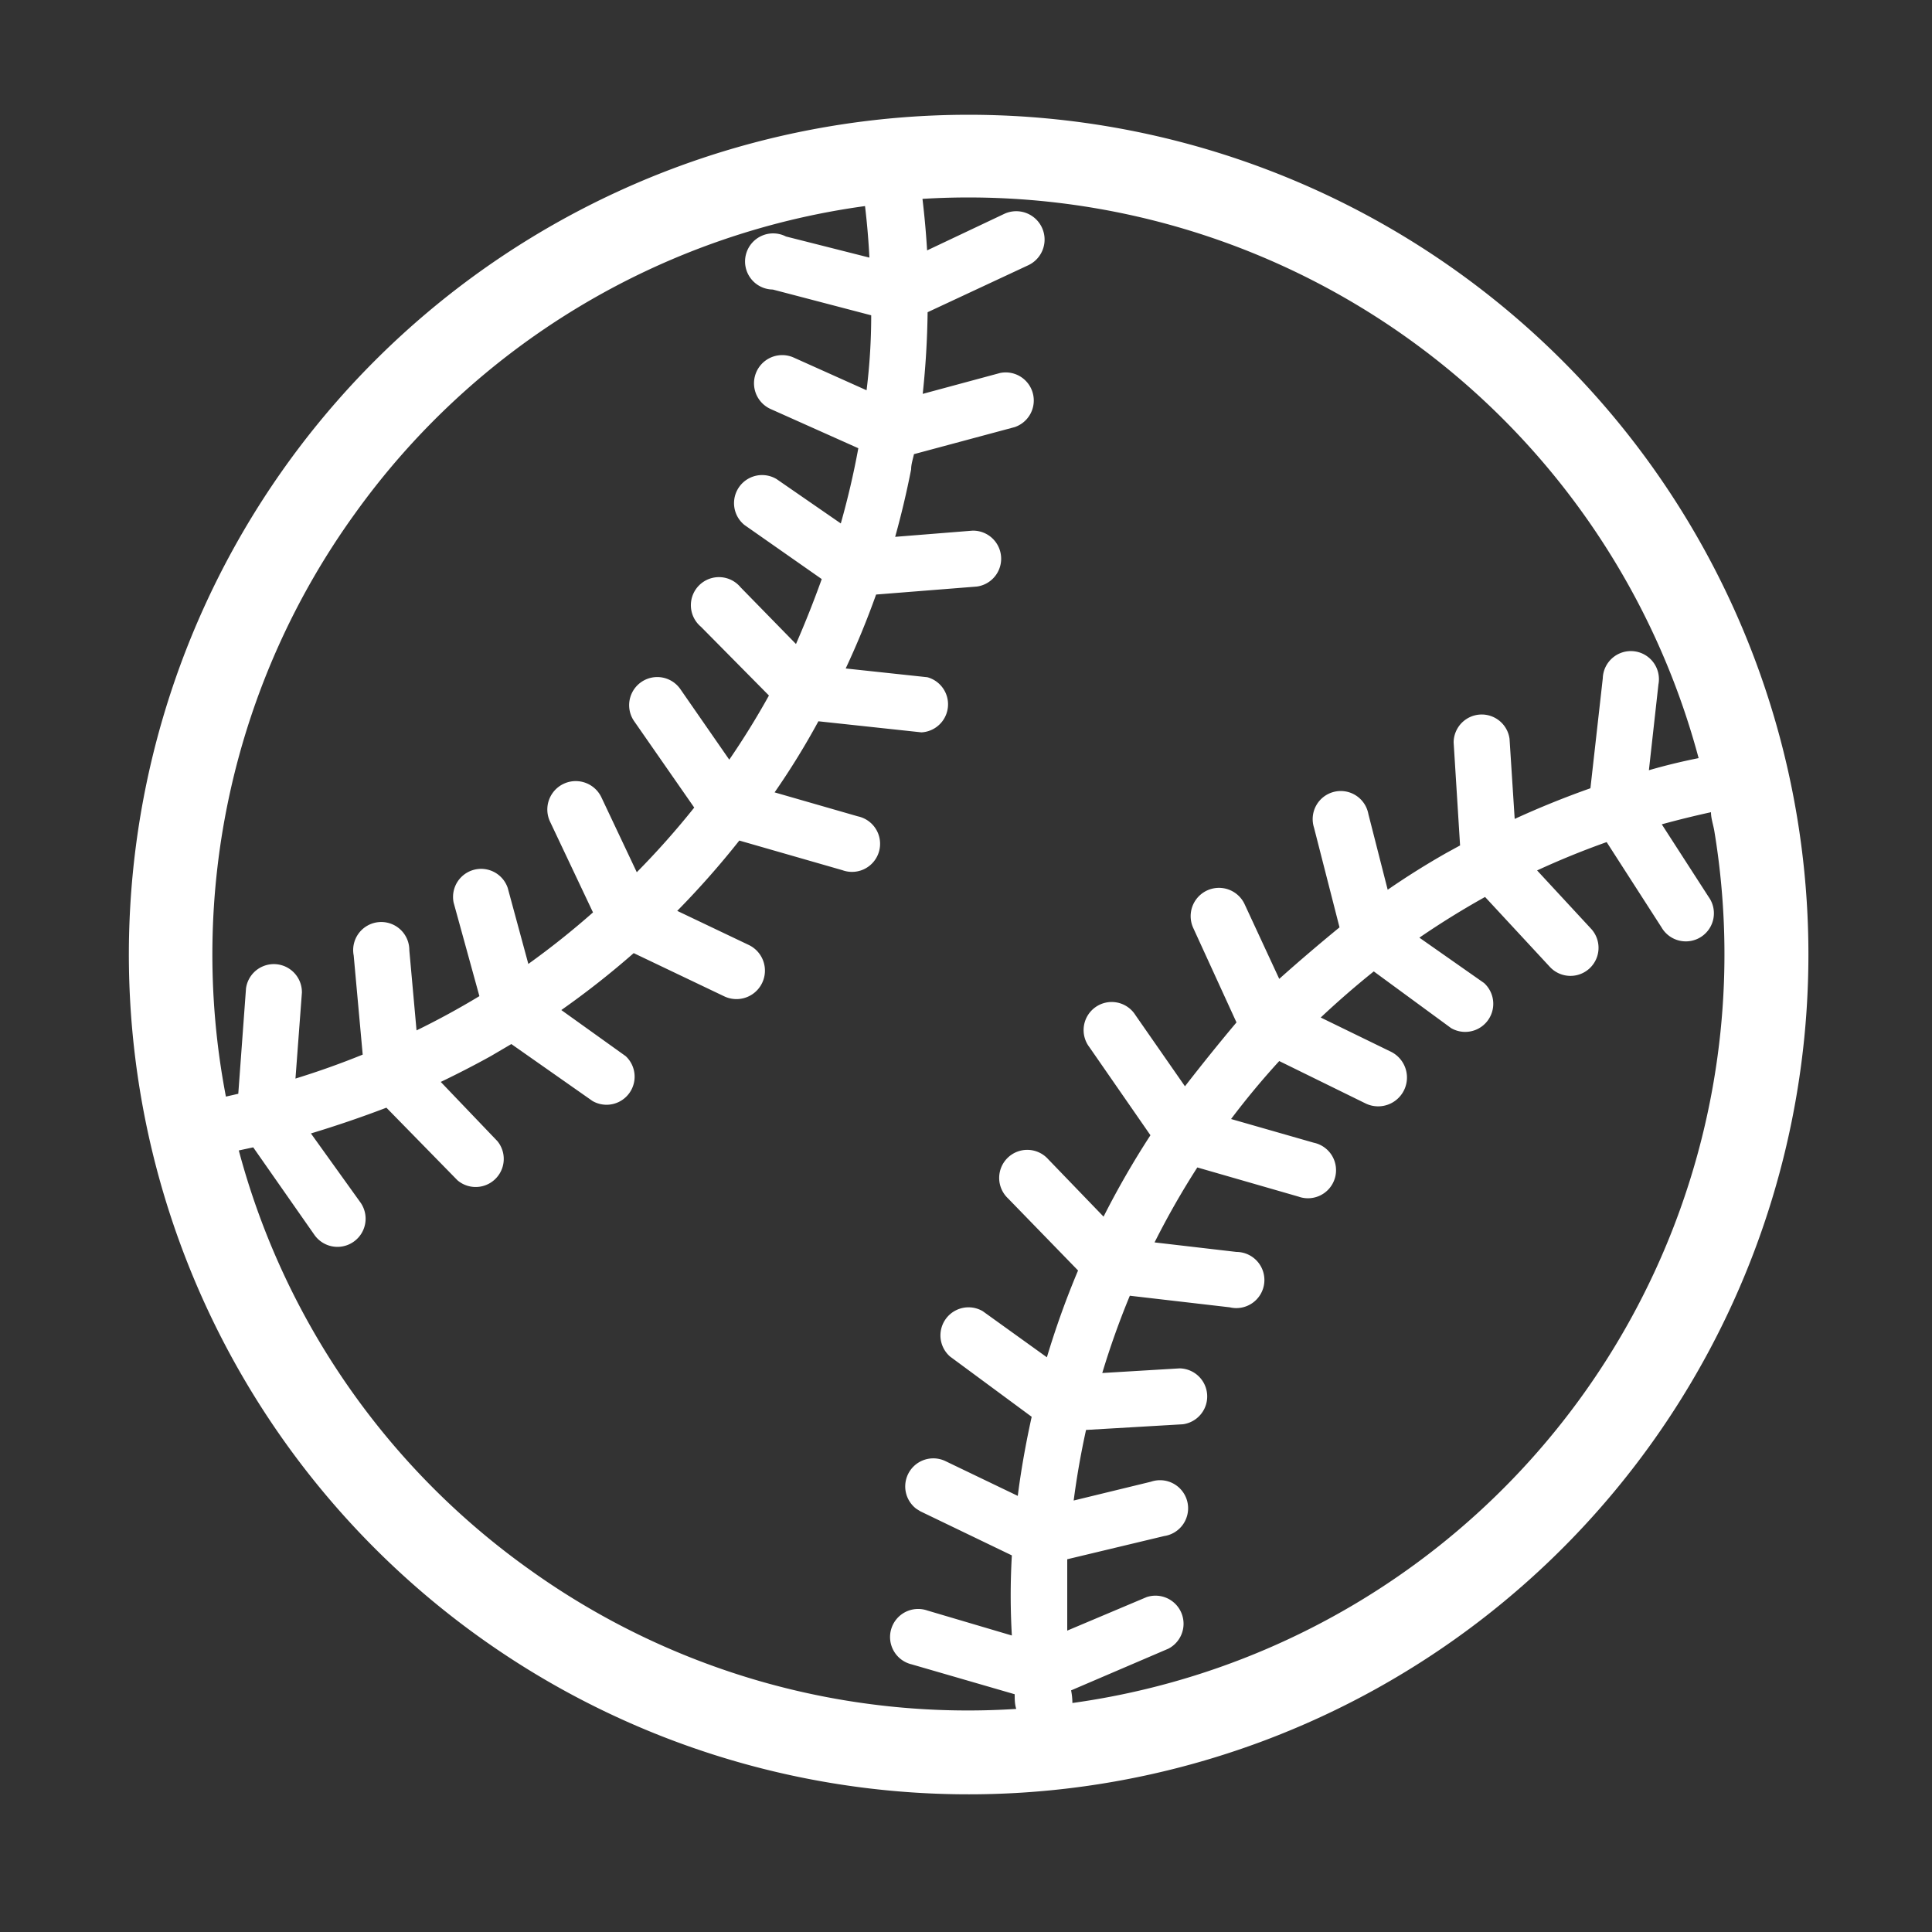 <svg xmlns="http://www.w3.org/2000/svg" viewBox="0 0 75 75"><rect x="0" y="0" width="75" height="75" fill="#333333" stroke="none"/><defs><style>.cls-1{fill:#fff;}</style></defs><title>Website Icons</title><g id="Layer_2" data-name="Layer 2"><path class="cls-1" d="M56.61,10.57a32.6,32.6,0,1,0,7.48,45.49A32.6,32.6,0,0,0,56.61,10.57ZM13.77,19.95A29.23,29.23,0,0,1,33.58,8q.12,1,.17,2l-3.24-.82A1.09,1.09,0,1,0,30,11.24l3.82,1q0,1.46-.18,2.91l-2.83-1.27a1.09,1.09,0,0,0-.89,2l3.4,1.52q-.27,1.47-.68,2.92l-2.49-1.72a1.09,1.09,0,0,0-1.25,1.78h0l3,2.1q-.46,1.28-1,2.52L28.75,22.8a1.09,1.09,0,1,0-1.54,1.53L29.85,27q-.71,1.28-1.54,2.49l-1.9-2.74A1.09,1.09,0,1,0,24.62,28l2.33,3.35a31.63,31.63,0,0,1-2.23,2.51l-1.37-2.9a1.09,1.09,0,0,0-2,.93l1.67,3.53a31.76,31.76,0,0,1-2.51,2l-.8-2.95a1.09,1.09,0,0,0-2.1.57l1,3.63q-1.19.72-2.44,1.33l-.28-3.11a1.09,1.09,0,1,0-2.16.2l.35,3.85q-1.28.52-2.61.93l.25-3.34a1.09,1.09,0,0,0-2.17-.16l-.3,4.09-.48.11A29.23,29.23,0,0,1,13.77,19.95ZM20.5,60.89A29.2,29.2,0,0,1,9.27,44.66l.56-.12,2.37,3.39A1.09,1.09,0,0,0,14,46.69L12.07,44q1.49-.45,2.93-1l2.76,2.82a1.09,1.09,0,0,0,1.55-1.52L17.11,42q1-.48,1.94-1l.8-.47L23,42.74A1.09,1.09,0,0,0,24.29,41h0l-2.5-1.79A33.25,33.25,0,0,0,24.6,37l3.52,1.68a1.09,1.09,0,1,0,.94-2l-2.77-1.32a33.75,33.75,0,0,0,2.41-2.73l4,1.15a1.09,1.09,0,1,0,.6-2.09l-3.23-.93Q31,29.42,31.77,28l4,.43A1.09,1.09,0,0,0,36,26.29l-3.17-.34q.66-1.41,1.18-2.87l3.91-.31a1.09,1.09,0,0,0-.17-2.17l-3,.24q.36-1.29.62-2.62c0-.2.07-.4.11-.59l3.91-1.05a1.09,1.09,0,0,0-.57-2.1l-3,.81q.17-1.58.19-3.17l3.9-1.82a1.09,1.09,0,1,0-.92-2l-3,1.42q-.06-1-.18-2A29.34,29.34,0,0,1,65.94,29.43q-1,.2-1.93.47l.37-3.33a1.09,1.09,0,1,0-2.16-.24l-.48,4.27q-1.5.53-2.94,1.19l-.2-3.11a1.09,1.09,0,0,0-2.17.14l.25,4-.53.29q-1.18.67-2.28,1.43l-.75-2.94a1.09,1.09,0,1,0-2.11.53L52,36q-1.22,1-2.34,2l-1.34-2.89a1.09,1.09,0,0,0-2,.91L48,39.69Q47,40.88,46,42.17l-1.92-2.76a1.09,1.09,0,1,0-1.79,1.24l2.37,3.42a33.75,33.75,0,0,0-1.82,3.16L40.69,45a1.09,1.09,0,1,0-1.56,1.52l2.72,2.8a33.25,33.25,0,0,0-1.21,3.37l-2.49-1.79h0a1.09,1.09,0,0,0-1.27,1.76L40.05,55q-.1.45-.19.91c-.14.72-.26,1.44-.35,2.16l-2.83-1.36a1.09,1.09,0,0,0-1.11,1.86l.16.1,3.55,1.71q-.09,1.55,0,3.11L36,62.52a1.09,1.09,0,1,0-.61,2.09l4,1.16c0,.19,0,.38.06.57A29.2,29.2,0,0,1,20.5,60.89Zm21.13,5.22q0-.24-.05-.49L45.36,64a1.09,1.09,0,0,0-.85-2l-3.08,1.3q0-1.39,0-2.77l3.76-.9a1.09,1.09,0,1,0-.51-2.11l-3,.73q.18-1.38.48-2.74l3.76-.22a1.09,1.09,0,0,0-.13-2.17l-3,.18a31.76,31.76,0,0,1,1.07-3l3.88.45A1.09,1.09,0,1,0,48,48.6l-3.18-.37a31.63,31.63,0,0,1,1.66-2.91l3.92,1.13a1.09,1.09,0,1,0,.6-2.09l-3.21-.92q.89-1.18,1.87-2.25L53,42.83a1.09,1.09,0,1,0,1-2l-2.73-1.33q1-.94,2.06-1.79l3,2.2h0a1.09,1.09,0,0,0,1.28-1.75L55.1,36.4q1.24-.85,2.55-1.58l2.53,2.73a1.09,1.09,0,0,0,1.6-1.48l-2.11-2.28q1.32-.61,2.7-1.1L64.5,36a1.09,1.09,0,1,0,1.83-1.18L64.51,32q.95-.26,1.91-.47c0,.24.09.49.13.73A29.34,29.34,0,0,1,41.63,66.11Z"/></g></svg>